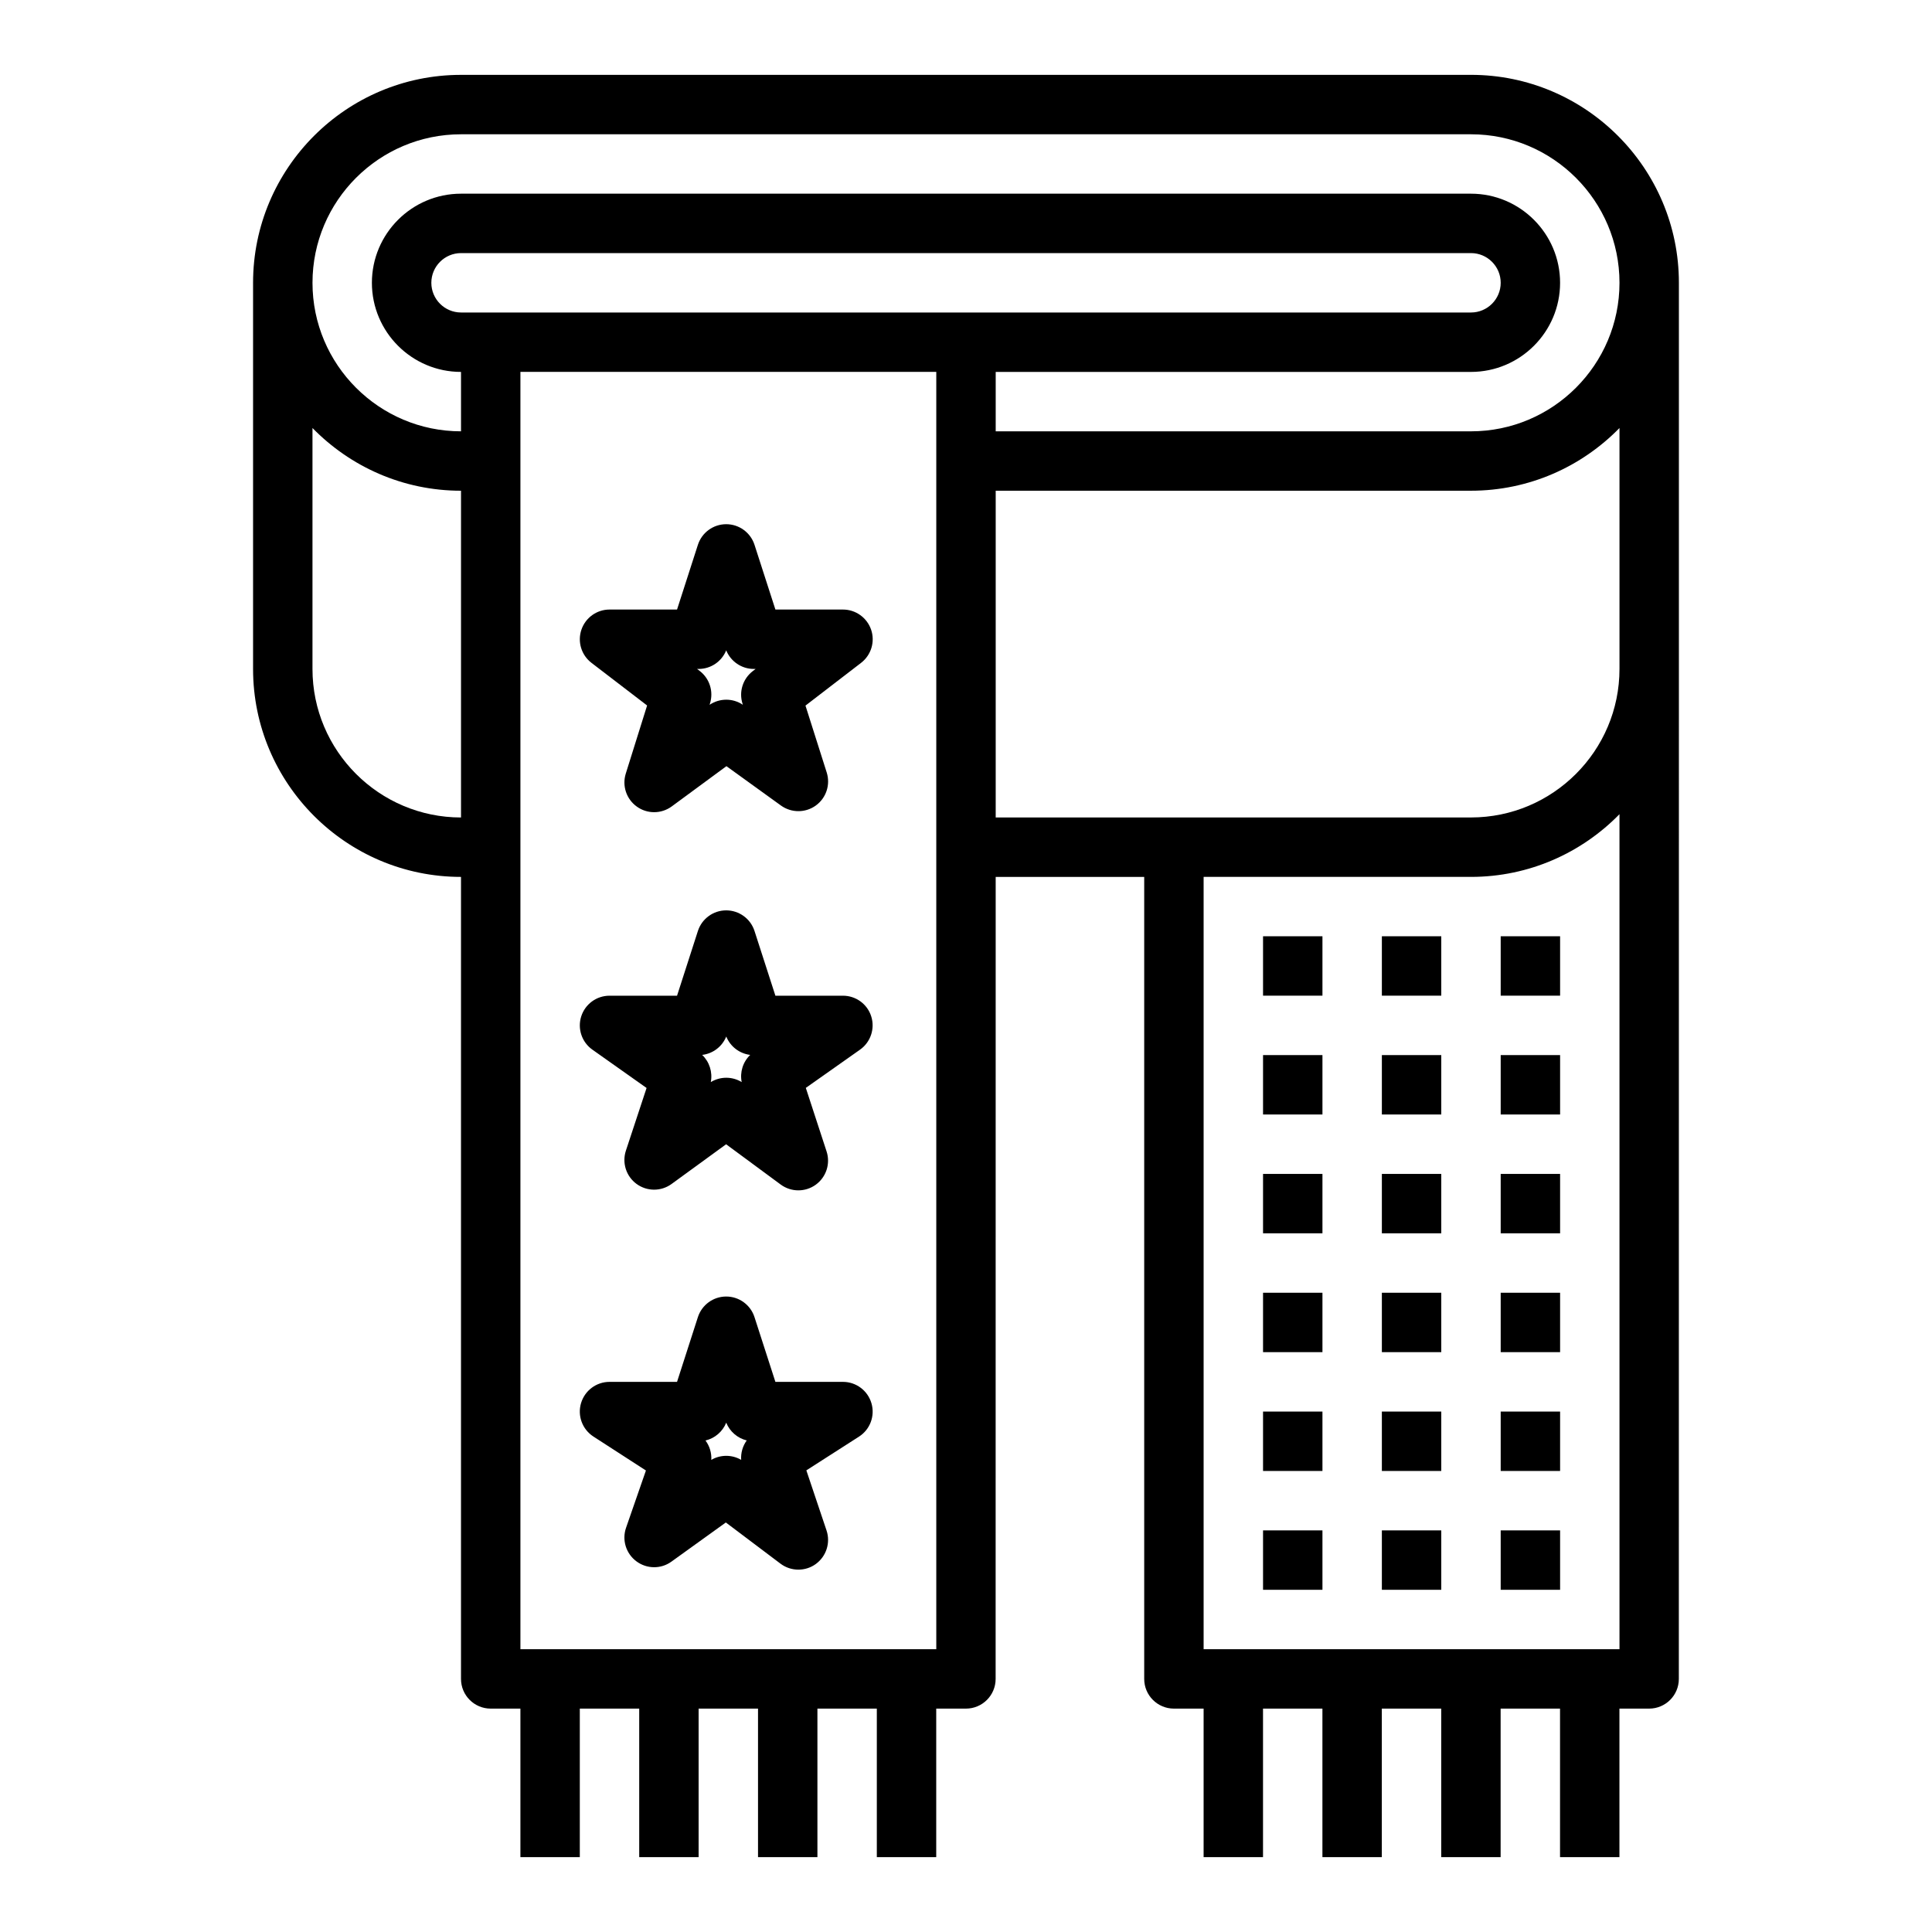 <?xml version="1.0" encoding="UTF-8"?>
<!-- Uploaded to: ICON Repo, www.svgrepo.com, Generator: ICON Repo Mixer Tools -->
<svg fill="#000000" width="800px" height="800px" version="1.1" viewBox="144 144 512 512" xmlns="http://www.w3.org/2000/svg">
 <g>
  <path d="m533.82 163.84h-267.65c-30.387 0-55.105 24.727-55.105 55.105v102.34c0 30.379 24.719 55.105 55.105 55.105v212.54c0 4.352 3.527 7.871 7.871 7.871h7.871v39.359h15.742v-39.359h15.742v39.359h15.742v-39.359h15.742v39.359h15.742v-39.359h15.742v39.359h15.742v-39.359h7.871c4.344 0 7.871-3.519 7.871-7.871l0.016-212.54h39.359v212.54c0 4.352 3.527 7.871 7.871 7.871h7.871v39.359h15.742v-39.359h15.742v39.359h15.742v-39.359h15.742v39.359h15.742v-39.359h15.742v39.359h15.742v-39.359h7.871c4.344 0 7.871-3.519 7.871-7.871l0.016-267.65v-102.34c0-30.379-24.719-55.105-55.102-55.105zm-307.01 157.44v-63.852c10.016 10.242 23.949 16.621 39.363 16.621v86.594c-21.703-0.004-39.363-17.66-39.363-39.363zm173.19-94.465h-133.82c-4.336 0-7.871-3.527-7.871-7.871s3.535-7.871 7.871-7.871h267.65c4.336 0 7.871 3.527 7.871 7.871s-3.535 7.871-7.871 7.871zm-7.875 354.24h-110.21v-338.5h110.21zm15.746-307.01h125.95c15.414 0 29.348-6.375 39.359-16.617v63.848c0 21.703-17.656 39.359-39.359 39.359h-125.95zm165.31 307.01h-110.21v-204.67h70.848c15.414 0 29.348-6.375 39.359-16.617zm-39.359-322.75h-125.95v-15.742h125.95c13.02 0 23.617-10.598 23.617-23.617 0-13.02-10.598-23.617-23.617-23.617h-267.65c-13.02 0-23.617 10.598-23.617 23.617 0 13.02 10.598 23.617 23.617 23.617v15.742c-21.703 0-39.359-17.656-39.359-39.359s17.656-39.359 39.359-39.359h267.65c21.703 0 39.359 17.656 39.359 39.359s-17.656 39.359-39.359 39.359z"/>
  <path d="m315.49 330.96-5.652 18.051c-1.016 3.242 0.164 6.777 2.938 8.754 1.371 0.984 2.969 1.473 4.574 1.473 1.637 0 3.281-0.512 4.668-1.527l14.492-10.668 14.461 10.438c2.754 1.977 6.473 1.984 9.227-0.008 2.754-1.992 3.914-5.519 2.891-8.754l-5.629-17.727 14.746-11.336c2.668-2.062 3.738-5.59 2.652-8.777-1.09-3.188-4.09-5.344-7.465-5.344h-17.902l-5.543-17.168c-1.047-3.242-4.078-5.449-7.496-5.449s-6.438 2.203-7.496 5.449l-5.531 17.168h-17.891c-3.371 0-6.367 2.148-7.453 5.344-1.086 3.195-0.016 6.723 2.66 8.777zm13.664-9.684c3.227 0 6.109-1.969 7.297-4.93 1.207 2.961 4.082 4.93 7.309 4.93h0.488l-0.77 0.59c-2.621 2.023-3.707 5.465-2.699 8.629l0.086 0.277c-2.66-1.801-6.156-1.785-8.816 0.008l0.109-0.363c0.984-3.148-0.094-6.59-2.723-8.605l-0.703-0.535z"/>
  <path d="m300.99 422.17 14.359 10.156-5.481 16.609c-1.07 3.25 0.078 6.816 2.832 8.824 2.769 2.016 6.512 2.023 9.273 0.008l14.453-10.523 14.469 10.676c1.395 1.023 3.031 1.535 4.676 1.535 1.613 0 3.234-0.496 4.606-1.488 2.777-2.008 3.938-5.574 2.875-8.824l-5.504-16.84 14.367-10.133c2.801-1.977 4.008-5.543 2.969-8.816-1.023-3.262-4.062-5.481-7.492-5.481h-17.902l-5.543-17.168c-1.047-3.242-4.078-5.449-7.496-5.449s-6.438 2.203-7.496 5.449l-5.531 17.168h-17.891c-3.434 0-6.465 2.219-7.504 5.488-1.039 3.266 0.16 6.832 2.961 8.809zm35.473-3.481c1.078 2.668 3.519 4.527 6.352 4.871-1.93 1.852-2.785 4.574-2.258 7.203-1.25-0.762-2.668-1.148-4.094-1.148-1.426 0-2.832 0.387-4.094 1.148 0.512-2.637-0.355-5.359-2.289-7.203 2.848-0.328 5.305-2.195 6.383-4.871z"/>
  <path d="m367.39 510.21h-17.902l-5.543-17.168c-1.047-3.242-4.078-5.449-7.496-5.449s-6.438 2.203-7.496 5.449l-5.531 17.168h-17.891c-3.488 0-6.559 2.297-7.551 5.644-0.992 3.344 0.348 6.941 3.273 8.84l13.926 9.004-5.266 15.168c-1.133 3.242-0.023 6.84 2.731 8.895 2.754 2.055 6.519 2.102 9.305 0.078l14.406-10.367 14.484 10.918c1.402 1.055 3.07 1.582 4.738 1.582 1.613 0 3.227-0.488 4.598-1.48 2.793-2.023 3.961-5.621 2.867-8.895l-5.352-15.934 13.949-8.941c2.945-1.883 4.289-5.488 3.305-8.84-0.984-3.367-4.062-5.672-7.555-5.672zm-26.973 20.672c-1.219-0.715-2.59-1.07-3.961-1.07-1.363 0-2.731 0.355-3.953 1.07 0.102-1.844-0.449-3.668-1.543-5.133 2.465-0.582 4.535-2.332 5.496-4.723 0.961 2.379 3 4.102 5.434 4.707-1.07 1.48-1.598 3.305-1.473 5.148z"/>
  <path d="m541.7 392.12h15.742v15.742h-15.742z"/>
  <path d="m541.7 423.61h15.742v15.742h-15.742z"/>
  <path d="m541.7 455.1h15.742v15.742h-15.742z"/>
  <path d="m541.7 486.59h15.742v15.742h-15.742z"/>
  <path d="m541.7 518.08h15.742v15.742h-15.742z"/>
  <path d="m541.7 549.57h15.742v15.742h-15.742z"/>
  <path d="m510.21 392.12h15.742v15.742h-15.742z"/>
  <path d="m510.21 423.61h15.742v15.742h-15.742z"/>
  <path d="m510.21 455.1h15.742v15.742h-15.742z"/>
  <path d="m510.21 486.59h15.742v15.742h-15.742z"/>
  <path d="m510.21 518.08h15.742v15.742h-15.742z"/>
  <path d="m510.21 549.57h15.742v15.742h-15.742z"/>
  <path d="m478.72 392.12h15.742v15.742h-15.742z"/>
  <path d="m478.72 423.61h15.742v15.742h-15.742z"/>
  <path d="m478.72 455.1h15.742v15.742h-15.742z"/>
  <path d="m478.72 486.59h15.742v15.742h-15.742z"/>
  <path d="m478.72 518.08h15.742v15.742h-15.742z"/>
  <path d="m478.72 549.57h15.742v15.742h-15.742z"/>
 </g>
</svg>